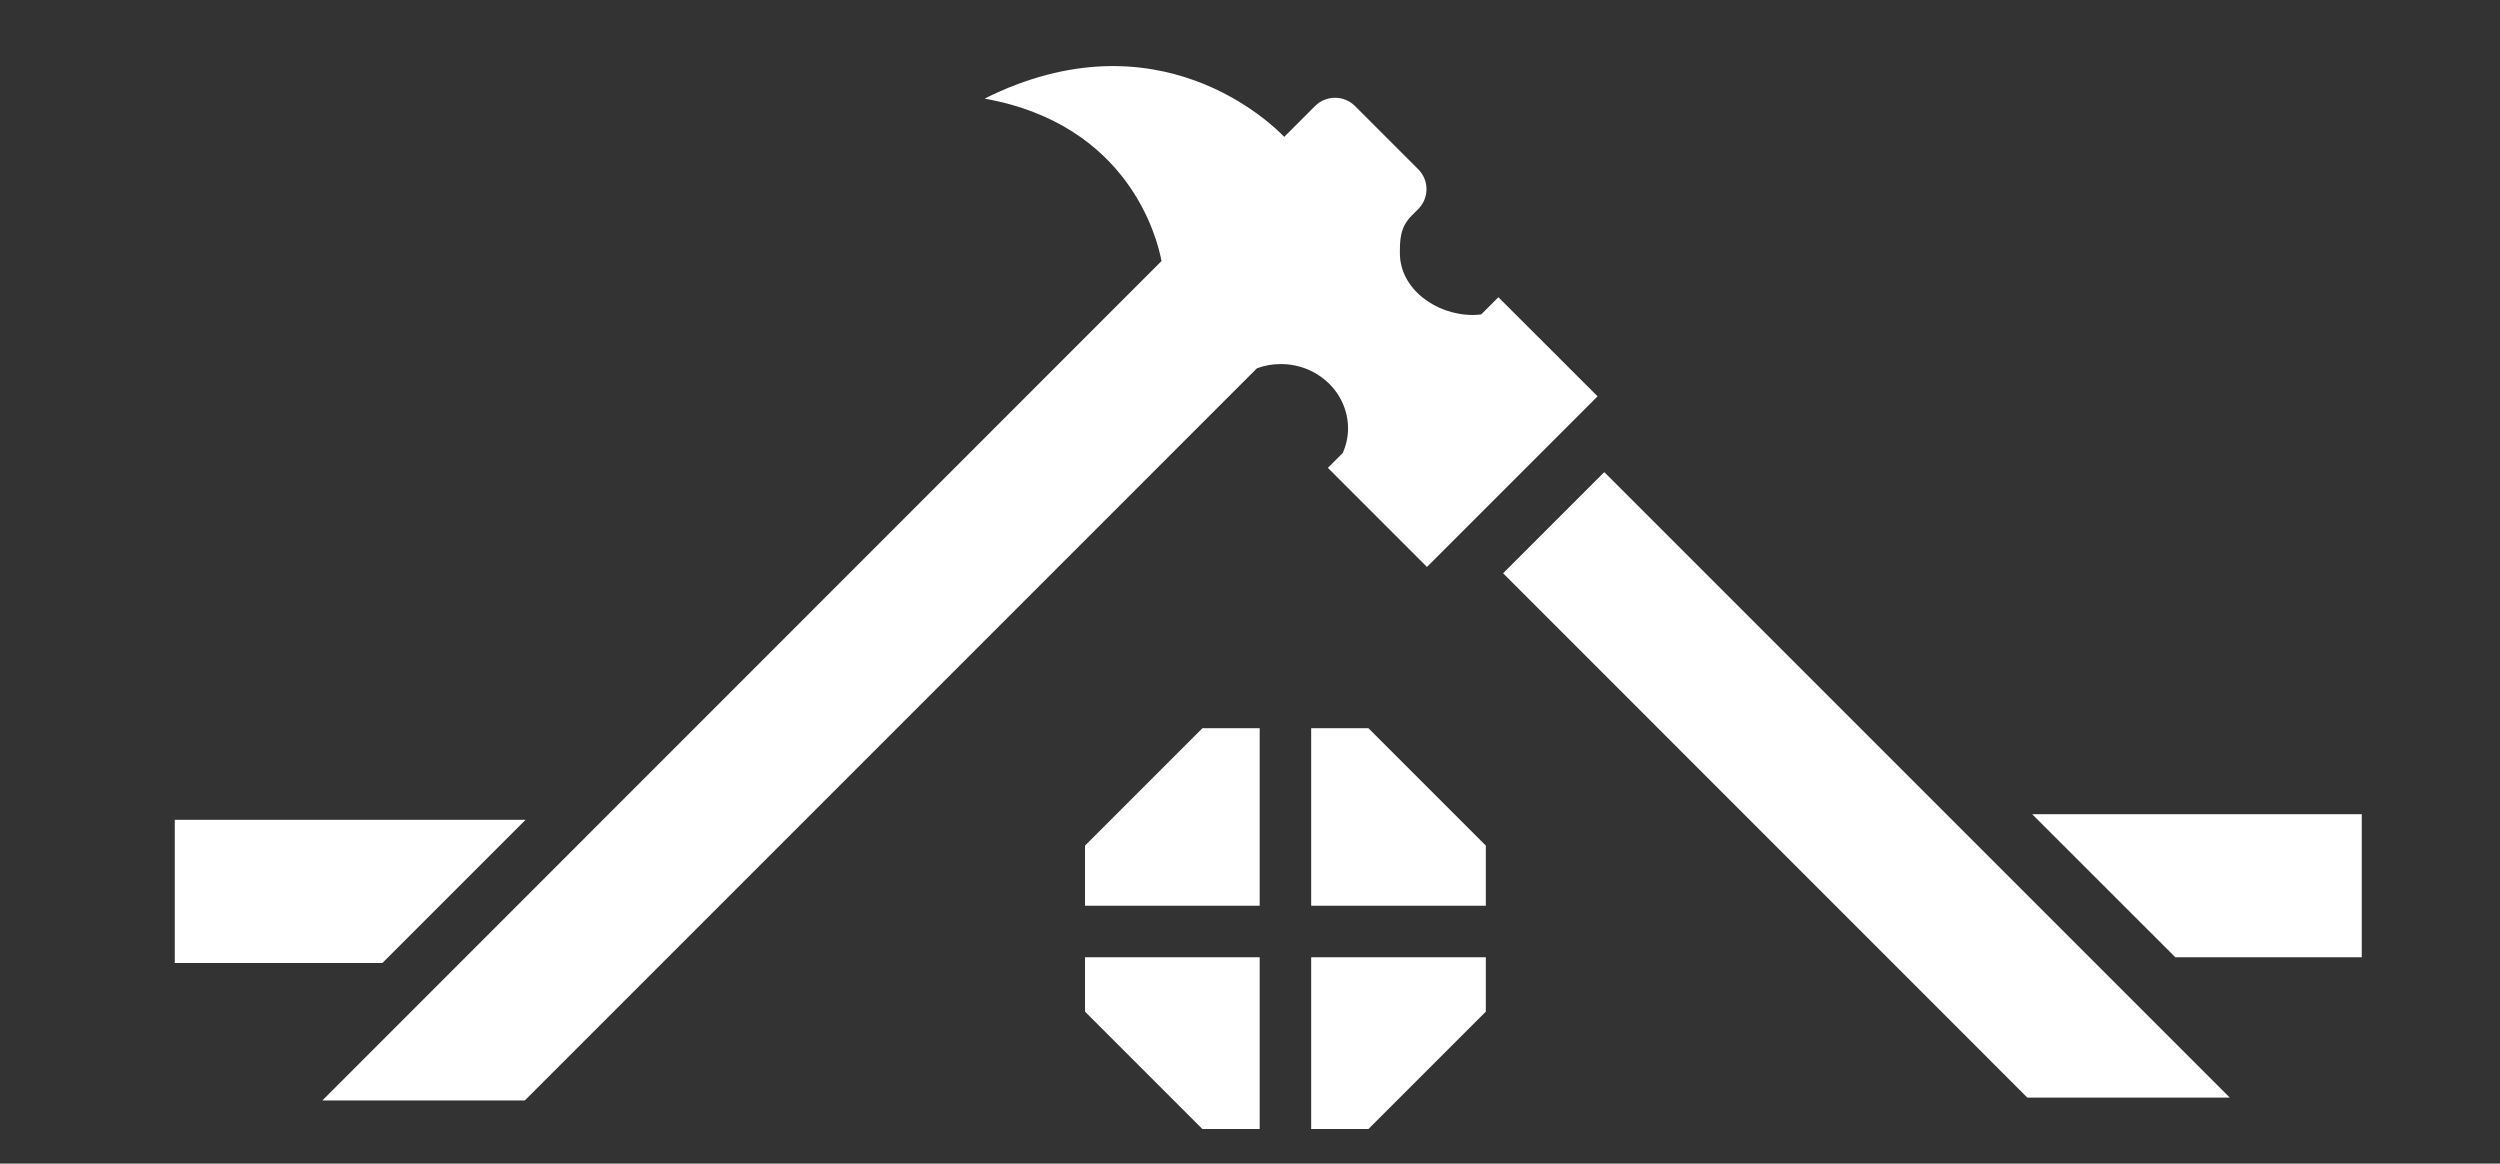 <?xml version="1.0" encoding="utf-8"?>
<!-- Generator: Adobe Illustrator 26.0.1, SVG Export Plug-In . SVG Version: 6.00 Build 0)  -->
<svg version="1.1" id="Layer_1" xmlns="http://www.w3.org/2000/svg" xmlns:xlink="http://www.w3.org/1999/xlink" x="0px" y="0px"
	 viewBox="0 0 217 101" style="enable-background:new 0 0 217 101;" xml:space="preserve">
<rect x="0" y="0" width="217" height="101" fill="#333333" stroke="none"/>
<style type="text/css">
	.st0{fill:#FFFFFF;}
</style>
<g>
	<polygon class="st0" points="45.62,71.16 15.17,71.16 15.17,83.59 33.19,83.59 	"/>
	<polygon class="st0" points="176.39,70.67 188.82,83.09 205,83.09 205,70.67 	"/>
	<polygon class="st0" points="193.54,95.27 139.25,40.98 130.47,49.76 175.97,95.27 	"/>
	<path class="st0" d="M130.06,25.8l-1.49,1.49c-0.24,0.03-0.48,0.05-0.73,0.05c-3.22,0-6.33-2.28-6.33-5.36c0-1.12,0-2.24,1.02-3.26
		l0.57-0.57c0.96-0.96,0.96-2.5,0-3.46l-5.49-5.49c-0.95-0.95-2.5-0.95-3.46,0l-2.68,2.68c-1-1.05-10.93-10.85-26.01-3.32
		c12.59,2.25,15.01,12.22,15.36,14.1L27.98,95.52h17.57l63.55-63.55c0.64-0.24,1.34-0.37,2.07-0.37c3.22,0,5.84,2.5,5.84,5.59
		c0,0.75-0.17,1.47-0.45,2.12l-1.3,1.3l8.6,8.6l14.81-14.81L130.06,25.8z"/>
	<g>
		<polygon class="st0" points="113.81,78.62 128.97,78.62 128.97,73.4 118.78,63.21 113.81,63.21 		"/>
		<polygon class="st0" points="109.34,78.62 109.34,63.21 104.37,63.21 94.18,73.4 94.18,78.62 		"/>
		<polygon class="st0" points="109.34,83.09 94.18,83.09 94.18,87.81 104.37,98 109.34,98 		"/>
		<polygon class="st0" points="113.81,83.09 113.81,98 118.78,98 128.97,87.81 128.97,83.09 		"/>
	</g>
</g>
</svg>
